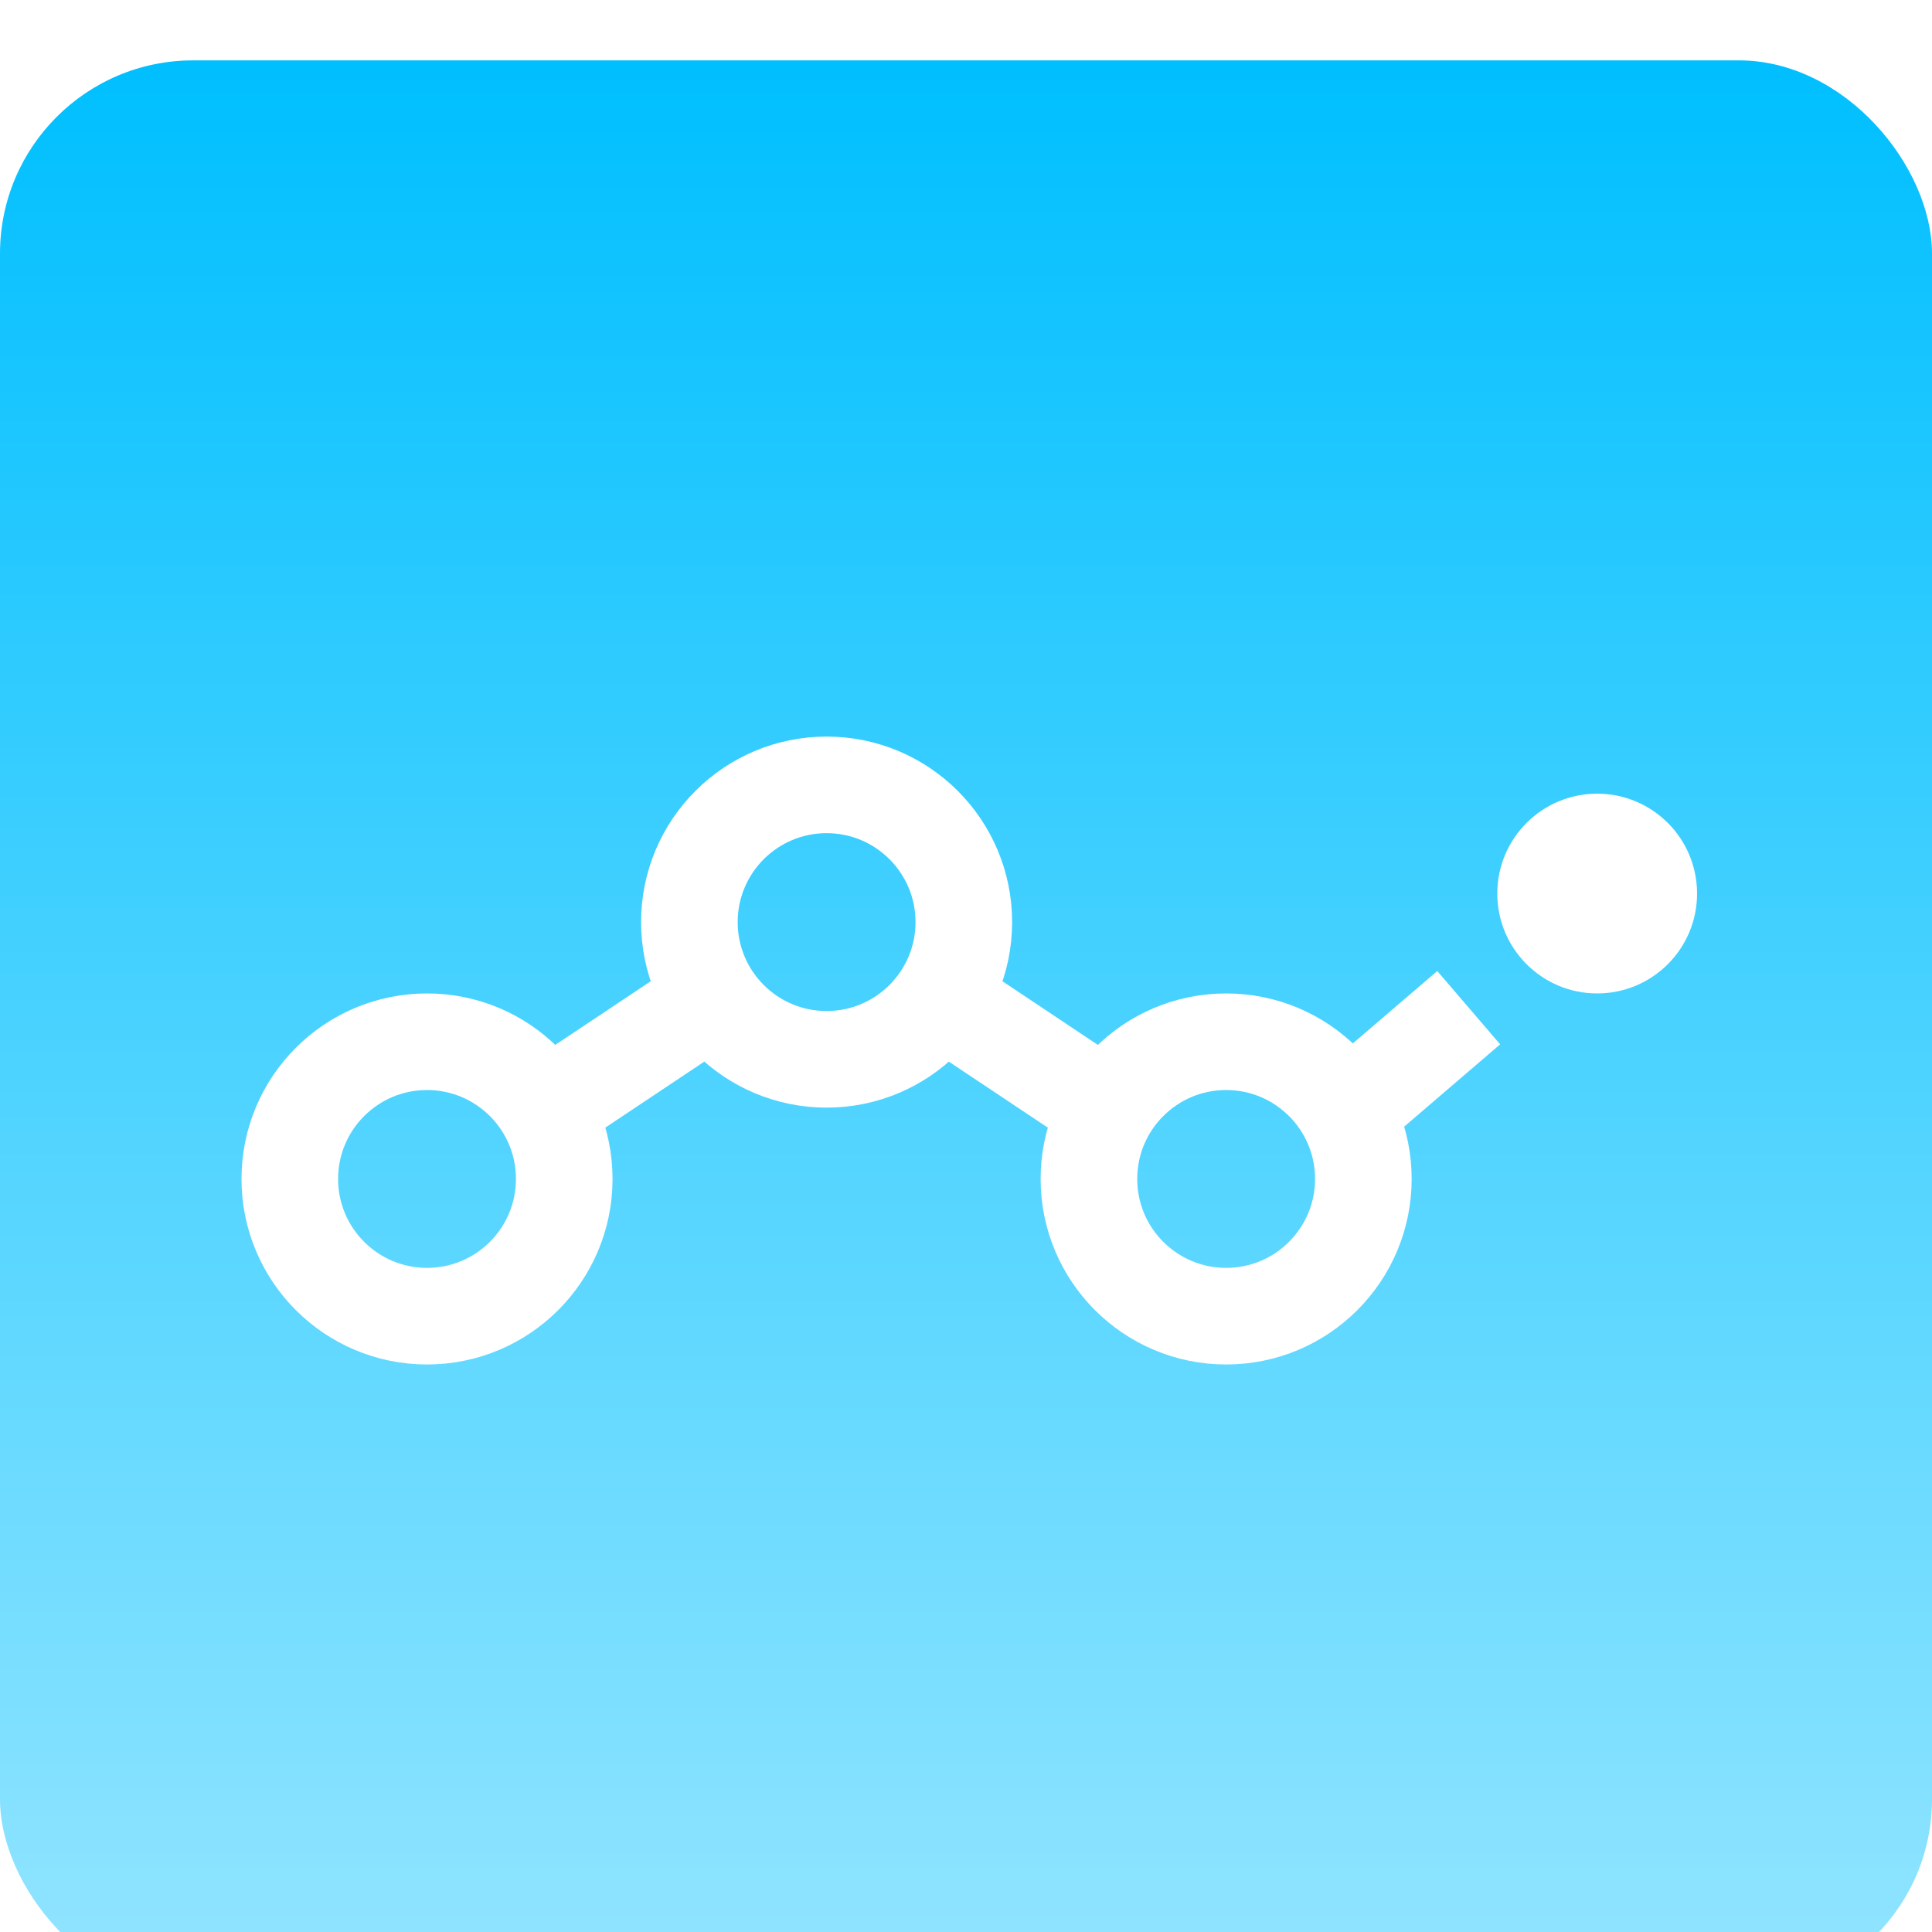 <?xml version="1.0" encoding="UTF-8" standalone="no"?>
<svg
   xmlns:dc="http://purl.org/dc/elements/1.1/"
   xmlns:cc="http://creativecommons.org/ns#"
   xmlns:rdf="http://www.w3.org/1999/02/22-rdf-syntax-ns#"
   xmlns:svg="http://www.w3.org/2000/svg"
   xmlns="http://www.w3.org/2000/svg"
   xmlns:sodipodi="http://sodipodi.sourceforge.net/DTD/sodipodi-0.dtd"
   xmlns:inkscape="http://www.inkscape.org/namespaces/inkscape"
   width="40"
   height="40"
   viewBox="0 0 40 40"
   version="1.1"
   id="svg949"
   sodipodi:docname="dealercrm-logo.svg"
   style="fill:none"
   inkscape:version="0.92.5 (2060ec1f9f, 2020-04-08)">
  <sodipodi:namedview
     pagecolor="#ffffff"
     bordercolor="#666666"
     borderopacity="1"
     objecttolerance="10"
     gridtolerance="10"
     guidetolerance="10"
     inkscape:pageopacity="0"
     inkscape:pageshadow="2"
     inkscape:window-width="2512"
     inkscape:window-height="1016"
     id="namedview951"
     showgrid="false"
     fit-margin-top="0"
     fit-margin-left="0"
     fit-margin-right="0"
     fit-margin-bottom="0"
     showguides="false"
     inkscape:zoom="6.5977012"
     inkscape:cx="21.42974"
     inkscape:cy="-0.46795511"
     inkscape:window-x="48"
     inkscape:window-y="27"
     inkscape:window-maximized="1"
     inkscape:current-layer="svg949" />
  <g
     id="g983">
    <g
       transform="translate(-3,-2)"
       clip-path="url(#clip0_55_25010)"
       id="g916"
       style="filter:url(#filter0_d_55_25010)">
      <g
         id="g965">
        <rect
           style="fill:url(#paint0_linear_55_25010)"
           id="rect904"
           rx="4"
           height="40"
           width="40"
           y="2"
           x="3" />
        <circle
           style="stroke:#ffffff;stroke-width:2"
           id="circle906"
           r="2.841"
           cy="25.159"
           cx="11.841" />
        <circle
           style="stroke:#ffffff;stroke-width:2"
           id="circle908"
           r="2.841"
           cy="19.841"
           cx="20.114" />
        <circle
           style="stroke:#ffffff;stroke-width:2"
           id="circle910"
           r="2.841"
           cy="25.159"
           cx="28.386" />
        <path
           style="stroke:#ffffff;stroke-width:2"
           inkscape:connector-curvature="0"
           id="path912"
           d="m 14.795,23.386 2.659,-1.773 m 5.318,0 2.659,1.773 m 5.909,0 2.068,-1.773" />
        <circle
           style="fill:#ffffff"
           id="circle914"
           r="2.068"
           cy="19.25"
           cx="36.068" />
      </g>
    </g>
  </g>
  <defs
     id="defs947">
    <filter
       id="filter0_d_55_25010"
       x="0.5"
       y="0.75"
       width="45"
       height="45"
       filterUnits="userSpaceOnUse"
       style="color-interpolation-filters:sRGB">
      <feFlood
         flood-opacity="0"
         result="BackgroundImageFix"
         id="feFlood924" />
      <feColorMatrix
         in="SourceAlpha"
         type="matrix"
         values="0 0 0 0 0 0 0 0 0 0 0 0 0 0 0 0 0 0 127 0"
         result="hardAlpha"
         id="feColorMatrix926" />
      <feOffset
         dy="1.25"
         id="feOffset928" />
      <feGaussianBlur
         stdDeviation="1.25"
         id="feGaussianBlur930" />
      <feColorMatrix
         type="matrix"
         values="0 0 0 0 0.063 0 0 0 0 0.094 0 0 0 0 0.157 0 0 0 0.05 0"
         id="feColorMatrix932" />
      <feBlend
         mode="normal"
         in2="BackgroundImageFix"
         result="effect1_dropShadow_55_25010"
         id="feBlend934" />
      <feBlend
         mode="normal"
         in="SourceGraphic"
         in2="effect1_dropShadow_55_25010"
         result="shape"
         id="feBlend936" />
    </filter>
    <linearGradient
       id="paint0_linear_55_25010"
       x1="23"
       y1="2"
       x2="23"
       y2="42"
       gradientUnits="userSpaceOnUse">
      <stop
         stop-color="#00BFFF"
         id="stop939" />
      <stop
         offset="1"
         stop-color="#93E5FF"
         id="stop941" />
    </linearGradient>
    <clipPath
       id="clip0_55_25010">
      <rect
         x="3"
         y="2"
         width="40"
         height="40"
         rx="4"
         id="rect944"
         style="fill:#ffffff" />
    </clipPath>
  </defs>
</svg>
